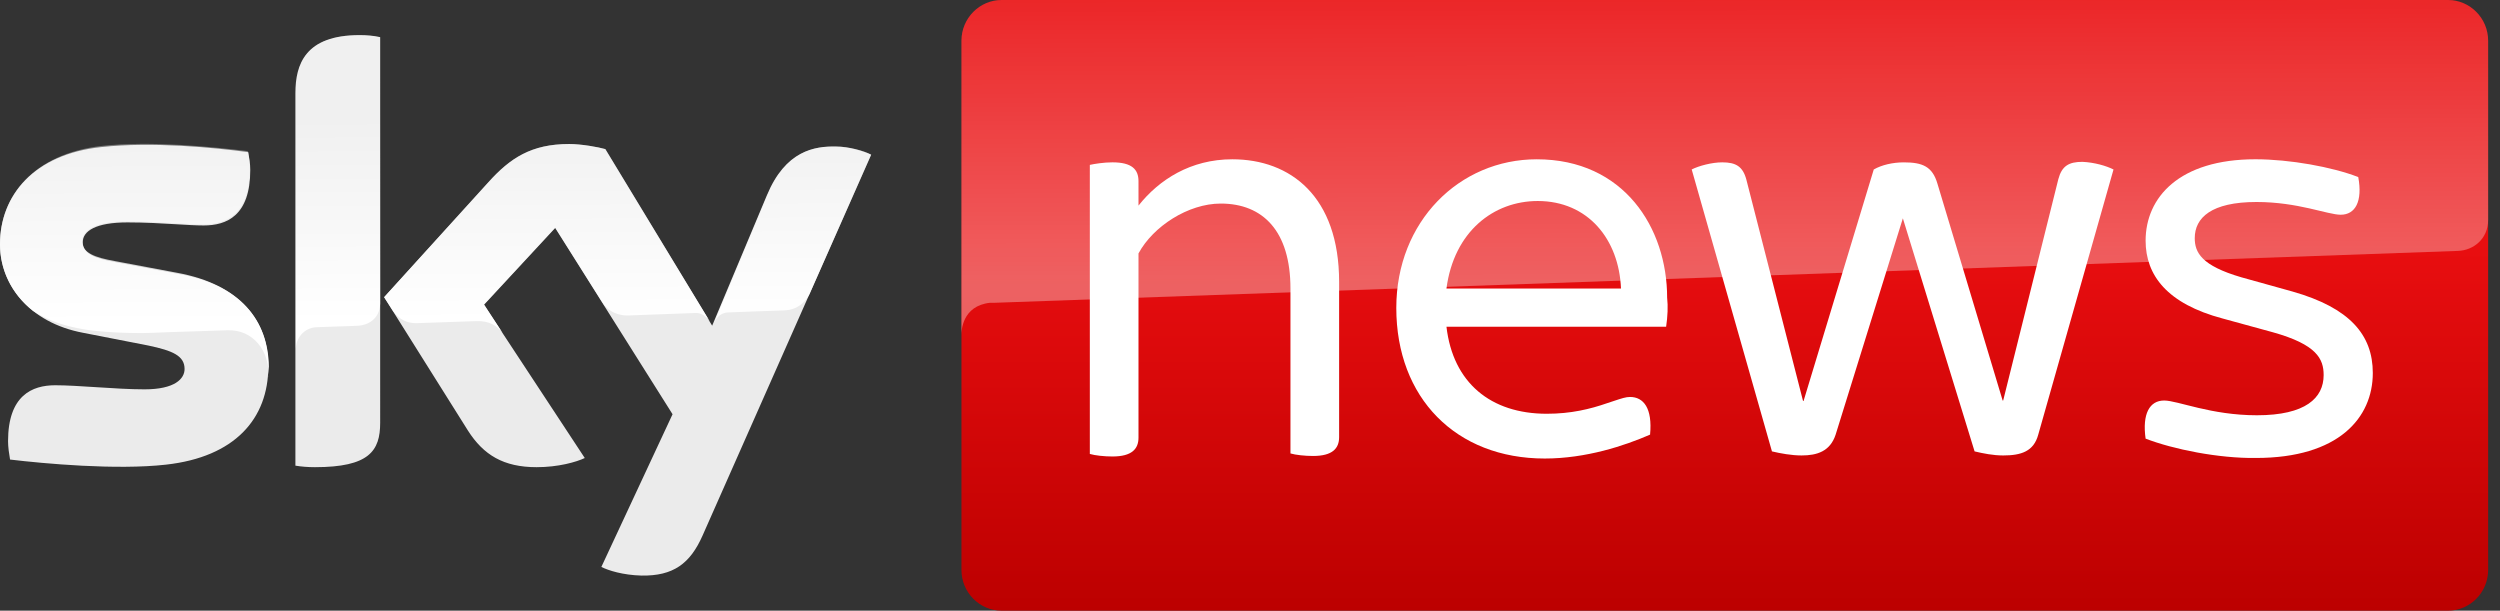 <svg fill="none" height="32" viewBox="0 0 131 32" width="131" xmlns="http://www.w3.org/2000/svg" xmlns:xlink="http://www.w3.org/1999/xlink"><rect x="0" y="0" width="131" height="32" fill="#333333" stroke="none"/><linearGradient id="a" gradientUnits="userSpaceOnUse" x1="50.37" x2="50.37" y1="0" y2="32"><stop offset=".4" stop-color="#e90e10"/><stop offset="1" stop-color="#bc0000"/></linearGradient><linearGradient id="b"><stop offset="0" stop-color="#fff"/><stop offset="1" stop-color="#fff" stop-opacity=".25"/></linearGradient><linearGradient id="c" gradientUnits="userSpaceOnUse" x1="126.877" x2="126.85" xlink:href="#b" y1="14.955" y2="-.983"/><linearGradient id="d" gradientUnits="userSpaceOnUse" x1="36.675" x2="36.618" xlink:href="#b" y1="16.772" y2="6.053"/><path d="m128.277 0h-75.794c-1.156 0-2.103.96-2.103 2.133v27.733c0 1.173.946 2.133 2.103 2.133h75.794c1.156 0 2.102-.96 2.102-2.133v-27.733c0-1.173-.946-2.133-2.102-2.133z" fill="url(#a)"/><path d="m51.878 15.867h.21c6.229-.213 76.714-2.72 76.714-2.72.788-.027 1.576-.613 1.576-1.627v-9.387c0-1.173-.946-2.133-2.102-2.133h-75.794c-1.156 0-2.103.96-2.103 2.133v15.413c0-.187.026-1.52 1.498-1.68z" fill="url(#c)" opacity=".35"/><path clip-rule="evenodd" d="m19.921 22.16c0 1.467-.578 2.32-3.417 2.32-.368 0-.71-.027-1.025-.08v-19.52c0-1.493.499-3.04 3.364-3.04.368 0 .736.027 1.077.107zm11.59 7.547c.368.187 1.13.427 2.102.453 1.656.027 2.549-.613 3.206-2.107l8.83-19.947c-.368-.187-1.183-.427-1.84-.427-1.13-.027-2.654.213-3.627 2.56l-2.865 6.827-5.598-9.253c-.368-.107-1.262-.267-1.892-.267-1.997 0-3.101.747-4.231 2l-5.466 6.027 4.389 6.987c.815 1.28 1.866 1.92 3.6 1.92 1.13 0 2.076-.267 2.523-.48l-5.282-8.027 3.732-4.027 6.15 9.76zm-22.812-5.36c3.6-.4 5.361-2.4 5.361-5.147 0-2.373-1.446-4.293-4.757-4.853l-3.259-.613c-1.051-.187-1.708-.427-1.708-1.04 0-.587.683-1.04 2.339-1.04.949 0 1.82.052 2.564.097.554.033 1.038.063 1.431.063 1.209 0 2.444-.507 2.444-2.907 0-.32-.053-.64-.105-.933-1.787-.24-5.046-.56-7.7-.267-3.522.373-5.309 2.533-5.309 5.093 0 2.107 1.524 4.107 4.363 4.64l3.417.667c1.261.267 1.892.533 1.892 1.227 0 .507-.499 1.067-2.102 1.067-.768 0-1.672-.058-2.537-.114-.792-.051-1.551-.1-2.141-.1-1.209 0-2.47.533-2.47 2.933 0 .293.053.667.105.96 1.787.213 5.572.56 8.173.267z" fill="#ebebeb" fill-rule="evenodd"/><path clip-rule="evenodd" d="m18.843 1.84c-2.865 0-3.338 1.547-3.338 3.04v13.387c0-.533.42-1.093 1.077-1.12.226-.013.651-.025 1.075-.038h0c.463-.014.926-.028 1.132-.042.447-.027 1.104-.32 1.13-1.147v-13.973c-.342-.053-.71-.107-1.077-.107zm12.878 5.973 5.466 9.013c-.21-.293-.473-.427-.71-.427-.082 0-1.02.036-1.914.071h-0c-.817.032-1.597.062-1.66.062-.158 0-.841 0-1.288-.613l-2.523-4-3.732 4.027.972 1.493c-.263-.347-.683-.64-1.367-.613-.099 0-.737.024-1.411.049h-0-0-0c-.753.028-1.551.058-1.69.058-.736.027-1.104-.4-1.288-.667l-.447-.693 5.466-6.027c1.13-1.253 2.234-2 4.231-2 .631 0 1.524.16 1.892.267zm10.696 7.6 3.233-7.307c-.368-.213-1.183-.427-1.813-.427-1.13-.027-2.654.213-3.627 2.56l-2.773 6.637c-.002.005-.004.009-.005.012-.001.003-.002.005-.003.007l-.004.01.012-.029c.049-.108.248-.481.697-.504 0 0 2.733-.107 2.943-.107.876-.026 1.222-.642 1.334-.842zm-36.399-1.733 3.259.613c3.338.613 4.783 2.533 4.809 4.907 0 .167 0 .312-.019.455.041-1.233-.767-2.4-2.163-2.349-.258.011-.891.031-1.575.052-.987.031-2.082.065-2.314.081-1.261.053-2.917-.053-3.653-.187-.894-.16-1.761-.4-2.628-.96-1.156-.907-1.735-2.187-1.735-3.493 0-2.56 1.787-4.72 5.282-5.147 2.681-.293 5.913.053 7.7.267.079.32.105.613.105.933 0 2.4-1.235 2.907-2.444 2.907-.395 0-.886-.029-1.447-.063-.747-.045-1.617-.097-2.548-.097-1.656 0-2.339.48-2.339 1.04 0 .613.657.853 1.708 1.04zm8.049 5.975c-.002.017-.005.034-.007.051v.027.053c.004-.044.006-.088.007-.132z" fill="url(#d)" fill-rule="evenodd"/><g fill="#fff"><path d="m70.17 14.773v8.133c0 .587-.342.987-1.367.987-.42 0-.92-.053-1.183-.133v-8.64c0-3.013-1.446-4.453-3.653-4.453-1.708 0-3.548 1.2-4.31 2.613v9.653c0 .587-.342.987-1.367.987-.42 0-.92-.053-1.183-.133v-15.147c.237-.053.736-.133 1.183-.133 1.025 0 1.367.373 1.367.987v1.28c1.077-1.36 2.733-2.427 4.915-2.427 3.049 0 5.598 1.947 5.598 6.427z"/><path clip-rule="evenodd" d="m75.794 17.12h11.511c.079-.533.105-1.067.053-1.52 0-3.653-2.26-7.253-6.833-7.253-4.047 0-7.359 3.253-7.359 7.787 0 4.72 3.127 7.893 7.779 7.893 2.155 0 4.179-.667 5.519-1.253.131-1.387-.342-1.973-1.051-1.973-.215 0-.429.071-.858.213-.097.032-.204.068-.324.107-.92.32-1.919.56-3.18.56-2.943 0-4.915-1.627-5.256-4.56zm9.146-2h-9.146c.394-2.987 2.47-4.587 4.783-4.587 2.628 0 4.258 2 4.363 4.587z" fill-rule="evenodd"/><path d="m110.748 8.88-3.943 13.893c-.236.88-.893 1.093-1.839 1.093-.526 0-1.051-.107-1.498-.213l-3.758-12.213-3.522 11.333c-.289.88-.972 1.093-1.787 1.093-.526 0-1.104-.107-1.551-.213l-4.205-14.773c.368-.187 1.051-.373 1.603-.373.71 0 1.077.213 1.262.907l2.97 11.6h.026l3.679-12.133c.42-.24.999-.373 1.577-.373.973 0 1.498.213 1.761 1.12l3.416 11.36h.027l2.891-11.6c.184-.693.552-.907 1.261-.907.631.027 1.262.213 1.63.4z"/><path d="m112.43 22.987c-.184-1.307.21-2 .972-2 .71 0 2.444.773 4.862.773 2.549 0 3.495-.907 3.495-2.107 0-.853-.368-1.6-2.654-2.24l-2.628-.72c-2.917-.773-4.047-2.267-4.047-4.08 0-2.267 1.76-4.267 5.755-4.267 1.787 0 4.021.4 5.388.933.236 1.28-.158 1.973-.92 1.973-.684 0-2.234-.667-4.415-.667-2.366 0-3.233.827-3.233 1.893 0 .747.342 1.44 2.444 2.053l2.681.747c2.996.853 4.205 2.267 4.205 4.267 0 2.347-1.787 4.453-6.124 4.453-1.944.027-4.336-.453-5.781-1.013z"/></g></svg>